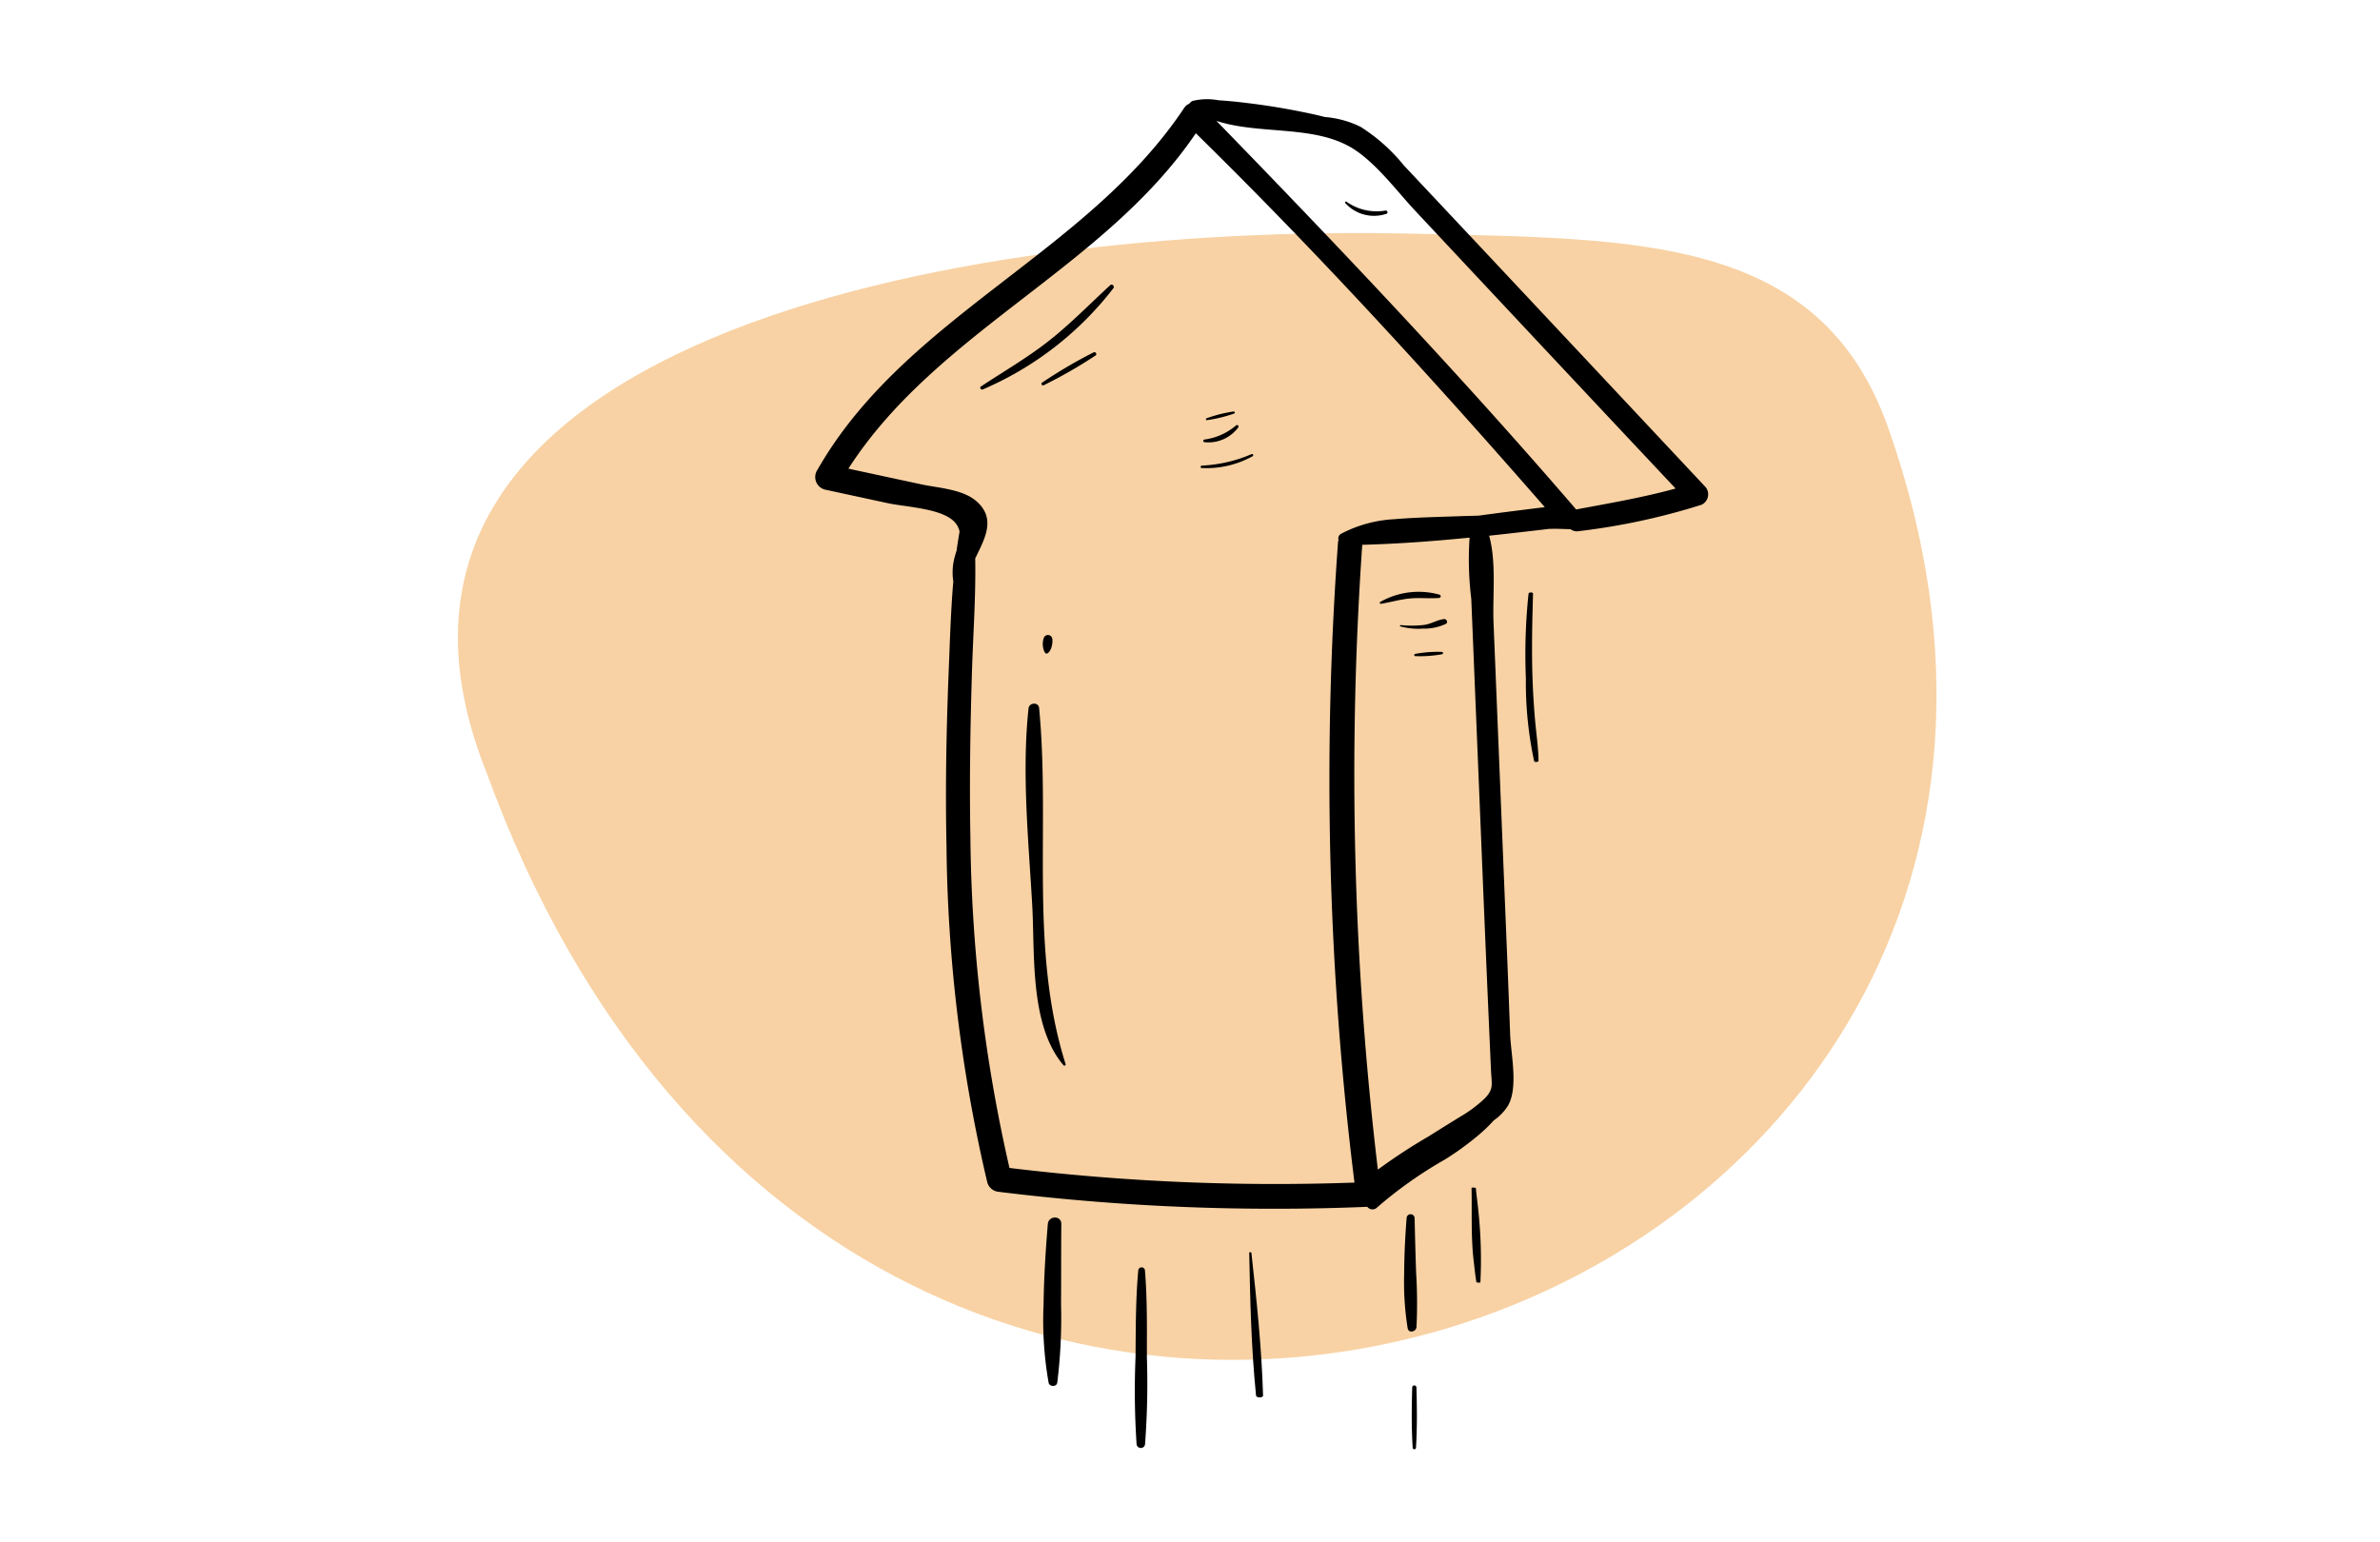 <svg xmlns="http://www.w3.org/2000/svg" width="216" height="140" viewBox="0 0 216 140">
  <path id="Path_36185" data-name="Path 36185" d="M359.3-47.7c-8.248-16.577-24.622-14.245-44.838-12.243-41.922,4.155-97.786,22.063-77.614,58.8C282.494,88.429,397.891,29.852,359.3-47.7Z" transform="translate(-191.069 42.386) rotate(7)" fill="#f8d2a4"/>
  <g id="i-growth">
    <rect id="Rectangle_4200" data-name="Rectangle 4200" width="216" height="140" fill="none"/>
    <g id="Group_6082" data-name="Group 6082" transform="translate(4.433 -1.229)">
      <g id="Group_6078" data-name="Group 6078">
        <path id="Path_39671" data-name="Path 39671" d="M150.36,45.442q-11.015-11.757-22.037-23.506-2.674-2.847-5.348-5.694a16.2,16.2,0,0,0-3.925-3.5,8.952,8.952,0,0,0-3.255-.893c-.857-.227-1.729-.4-2.6-.572q-2.3-.445-4.635-.72c-.8-.1-1.6-.176-2.41-.227a5.56,5.56,0,0,0-2.339.058.724.724,0,0,0-.312.259.937.937,0,0,0-.451.363c-8.79,13.238-25.326,18.922-33.288,32.855a1.179,1.179,0,0,0,.817,1.835l5.554,1.2c1.683.363,5.066.47,6.148,1.8a1.741,1.741,0,0,1,.374.787c-.1.577-.194,1.156-.272,1.738a7.249,7.249,0,0,0-.289,1.108A5.277,5.277,0,0,0,82.085,54c-.231,2.72-.309,5.463-.418,8.153-.212,5.263-.312,10.53-.2,15.8a138.562,138.562,0,0,0,3.683,30.515,1.172,1.172,0,0,0,1,.936,203.605,203.605,0,0,0,33.509,1.368.589.589,0,0,0,.894.053,38.185,38.185,0,0,1,6.154-4.349,26.049,26.049,0,0,0,2.966-2.148,13.955,13.955,0,0,0,1.473-1.408,4.623,4.623,0,0,0,1.275-1.318c.961-1.653.266-4.711.2-6.493q-.171-4.734-.368-9.465-.375-9.213-.752-18.426-.193-4.731-.386-9.462c-.1-2.357.277-5.493-.4-7.9,1.819-.195,3.636-.406,5.452-.621.17,0,.34-.007.51-.006.468,0,.945.025,1.422.036a.96.96,0,0,0,.709.182,60.373,60.373,0,0,0,11.181-2.4A1.044,1.044,0,0,0,150.36,45.442ZM130.886,98.4c.057,1.29.3,1.723-.706,2.662a11.791,11.791,0,0,1-2,1.478q-1.5.921-2.985,1.856a50.6,50.6,0,0,0-4.577,3A302.011,302.011,0,0,1,119.2,50.681c3.255-.084,6.5-.329,9.742-.651a29.114,29.114,0,0,0,.152,5.552l.348,8.466q.359,8.714.716,17.429Q130.506,89.942,130.886,98.4ZM129.77,48.034c-.662.021-1.324.034-1.986.058-1.892.069-3.794.107-5.682.265a11.718,11.718,0,0,0-4.839,1.331.485.485,0,0,0-.213.57.9.9,0,0,0-.048.17,296.126,296.126,0,0,0,1.493,58.144,200.131,200.131,0,0,1-31.312-1.328,139.732,139.732,0,0,1-3.546-30c-.091-4.958-.014-9.921.137-14.878.1-3.45.364-6.966.3-10.449.874-1.81,1.933-3.629.08-5.217-1.258-1.079-3.468-1.18-5-1.512l-6.591-1.419c8.03-12.492,23.206-18.167,31.534-30.444,11.04,10.824,21.508,22.29,31.671,33.939C133.764,47.51,131.765,47.76,129.77,48.034Zm8.827-.559a.783.783,0,0,0-.051-.081C128.1,35.255,117.117,23.675,105.964,12.2c4.053,1.33,9.206.268,12.732,2.741,2.023,1.419,3.665,3.662,5.346,5.458l4.67,4.99q9.453,10.1,18.926,20.184C144.662,46.391,141.64,46.907,138.6,47.475Z"/>
        <g id="Group_6067" data-name="Group 6067">
          <path id="Path_39672" data-name="Path 39672" d="M117.658,19.656a3.5,3.5,0,0,0,3.745.975c.169-.063.078-.311-.088-.291a4.716,4.716,0,0,1-3.543-.8c-.073-.059-.184.054-.114.12Z"/>
        </g>
        <g id="Group_6068" data-name="Group 6068">
          <path id="Path_39673" data-name="Path 39673" d="M120.9,56.036c.883-.143,1.733-.4,2.629-.484s1.777.026,2.664-.048a.154.154,0,0,0,.03-.294,7.061,7.061,0,0,0-5.377.65.093.093,0,0,0,.054.176Z"/>
        </g>
        <g id="Group_6069" data-name="Group 6069">
          <path id="Path_39674" data-name="Path 39674" d="M122.661,58.087a6.134,6.134,0,0,0,2.06.2,4.515,4.515,0,0,0,2.086-.44c.212-.143.028-.454-.193-.426-.634.081-1.158.448-1.812.533a9.509,9.509,0,0,1-2.113.013c-.066-.006-.1.1-.028.117Z"/>
        </g>
        <g id="Group_6070" data-name="Group 6070">
          <path id="Path_39675" data-name="Path 39675" d="M124.009,60.786a11.2,11.2,0,0,0,2.435-.171c.113-.025.118-.2-.007-.212a11.112,11.112,0,0,0-2.434.181c-.111.017-.112.2.006.2Z"/>
        </g>
        <g id="Group_6071" data-name="Group 6071">
          <path id="Path_39676" data-name="Path 39676" d="M92.273,97.805c-3.3-10.448-1.369-21.57-2.4-32.313-.053-.552-.9-.5-.958.031-.627,5.8,0,12.027.332,17.844.255,4.444-.253,10.929,2.839,14.554a.112.112,0,0,0,.188-.116Z"/>
        </g>
        <g id="Group_6072" data-name="Group 6072">
          <path id="Path_39677" data-name="Path 39677" d="M90.58,60.551c.411-.157.563-.995.484-1.373a.4.4,0,0,0-.753-.078,1.7,1.7,0,0,0,.026,1.245c.042.077.121.252.243.206Z"/>
        </g>
        <g id="Group_6073" data-name="Group 6073">
          <path id="Path_39678" data-name="Path 39678" d="M84.761,36.578a29.75,29.75,0,0,0,11.856-9.192c.133-.179-.117-.43-.287-.274-1.841,1.692-3.571,3.476-5.537,5.029s-4.115,2.788-6.2,4.17c-.155.1,0,.332.165.267Z"/>
        </g>
        <g id="Group_6074" data-name="Group 6074">
          <path id="Path_39679" data-name="Path 39679" d="M90.284,36.2A42.847,42.847,0,0,0,95,33.493c.16-.1-.008-.37-.175-.282a43.069,43.069,0,0,0-4.685,2.753c-.131.092,0,.3.146.235Z"/>
        </g>
        <g id="Group_6075" data-name="Group 6075">
          <path id="Path_39680" data-name="Path 39680" d="M104.634,43.713a8.68,8.68,0,0,0,4.608-1.067.107.107,0,0,0-.089-.195,12.909,12.909,0,0,1-4.5,1.04c-.139,0-.169.218-.023.222Z"/>
        </g>
        <g id="Group_6076" data-name="Group 6076">
          <path id="Path_39681" data-name="Path 39681" d="M104.876,41.366a3.371,3.371,0,0,0,3.071-1.342.135.135,0,0,0-.194-.184,5.528,5.528,0,0,1-2.884,1.286.122.122,0,0,0,.007.24Z"/>
        </g>
        <g id="Group_6077" data-name="Group 6077">
          <path id="Path_39682" data-name="Path 39682" d="M105.114,39.365a12.649,12.649,0,0,0,2.46-.6c.107-.04.05-.2-.056-.185a12.713,12.713,0,0,0-2.455.621c-.1.033-.045.183.051.168Z"/>
        </g>
      </g>
      <path id="Path_39683" data-name="Path 39683" d="M90.663,112.336c-.2,2.427-.353,4.833-.385,7.269a32.753,32.753,0,0,0,.457,7.133c.08.377.721.4.784,0a47.866,47.866,0,0,0,.346-7.133c.016-2.423,0-4.847.025-7.269C91.9,111.537,90.727,111.56,90.663,112.336Z"/>
      <path id="Path_39684" data-name="Path 39684" d="M99.654,124.424c0-2.619.041-5.24-.174-7.852a.305.305,0,0,0-.61,0c-.239,2.611-.223,5.233-.246,7.852a73.19,73.19,0,0,0,.092,7.853.387.387,0,0,0,.774,0A72.924,72.924,0,0,0,99.654,124.424Z"/>
      <path id="Path_39685" data-name="Path 39685" d="M124.089,116.75c-.058-1.647-.1-3.295-.137-4.943a.363.363,0,0,0-.726,0c-.134,1.678-.213,3.357-.222,5.04a26.369,26.369,0,0,0,.318,4.952c.089.476.766.322.8-.108A44.507,44.507,0,0,0,124.089,116.75Z"/>
      <path id="Path_39686" data-name="Path 39686" d="M124.117,127.16a.192.192,0,0,0-.383,0c-.051,1.83-.073,3.642.043,5.47a.149.149,0,0,0,.3,0C124.19,130.8,124.168,128.99,124.117,127.16Z"/>
      <g id="Group_6079" data-name="Group 6079">
        <path id="Path_39687" data-name="Path 39687" d="M134.293,55.113a52.46,52.46,0,0,0-.243,7.673,34.211,34.211,0,0,0,.748,7.528c.034.127.4.094.4-.03-.017-1.277-.219-2.555-.327-3.83q-.159-1.875-.221-3.752c-.083-2.529-.023-5.06.05-7.589,0-.146-.387-.144-.4,0Z"/>
      </g>
      <g id="Group_6080" data-name="Group 6080">
        <path id="Path_39688" data-name="Path 39688" d="M108.942,114.943c.085,4.321.184,8.644.619,12.96.023.227.643.231.637,0-.124-4.325-.585-8.644-1.059-12.96-.008-.07-.2-.071-.2,0Z"/>
      </g>
      <g id="Group_6081" data-name="Group 6081">
        <path id="Path_39689" data-name="Path 39689" d="M129.119,109.056c.049,2.209-.067,4.407.194,6.628.075.639.136,1.278.244,1.919.009.051.361.074.365.023a41.919,41.919,0,0,0-.2-6.628c-.056-.638-.16-1.279-.209-1.917,0-.055-.394-.08-.392-.025Z"/>
      </g>
    </g>
  </g>
</svg>
